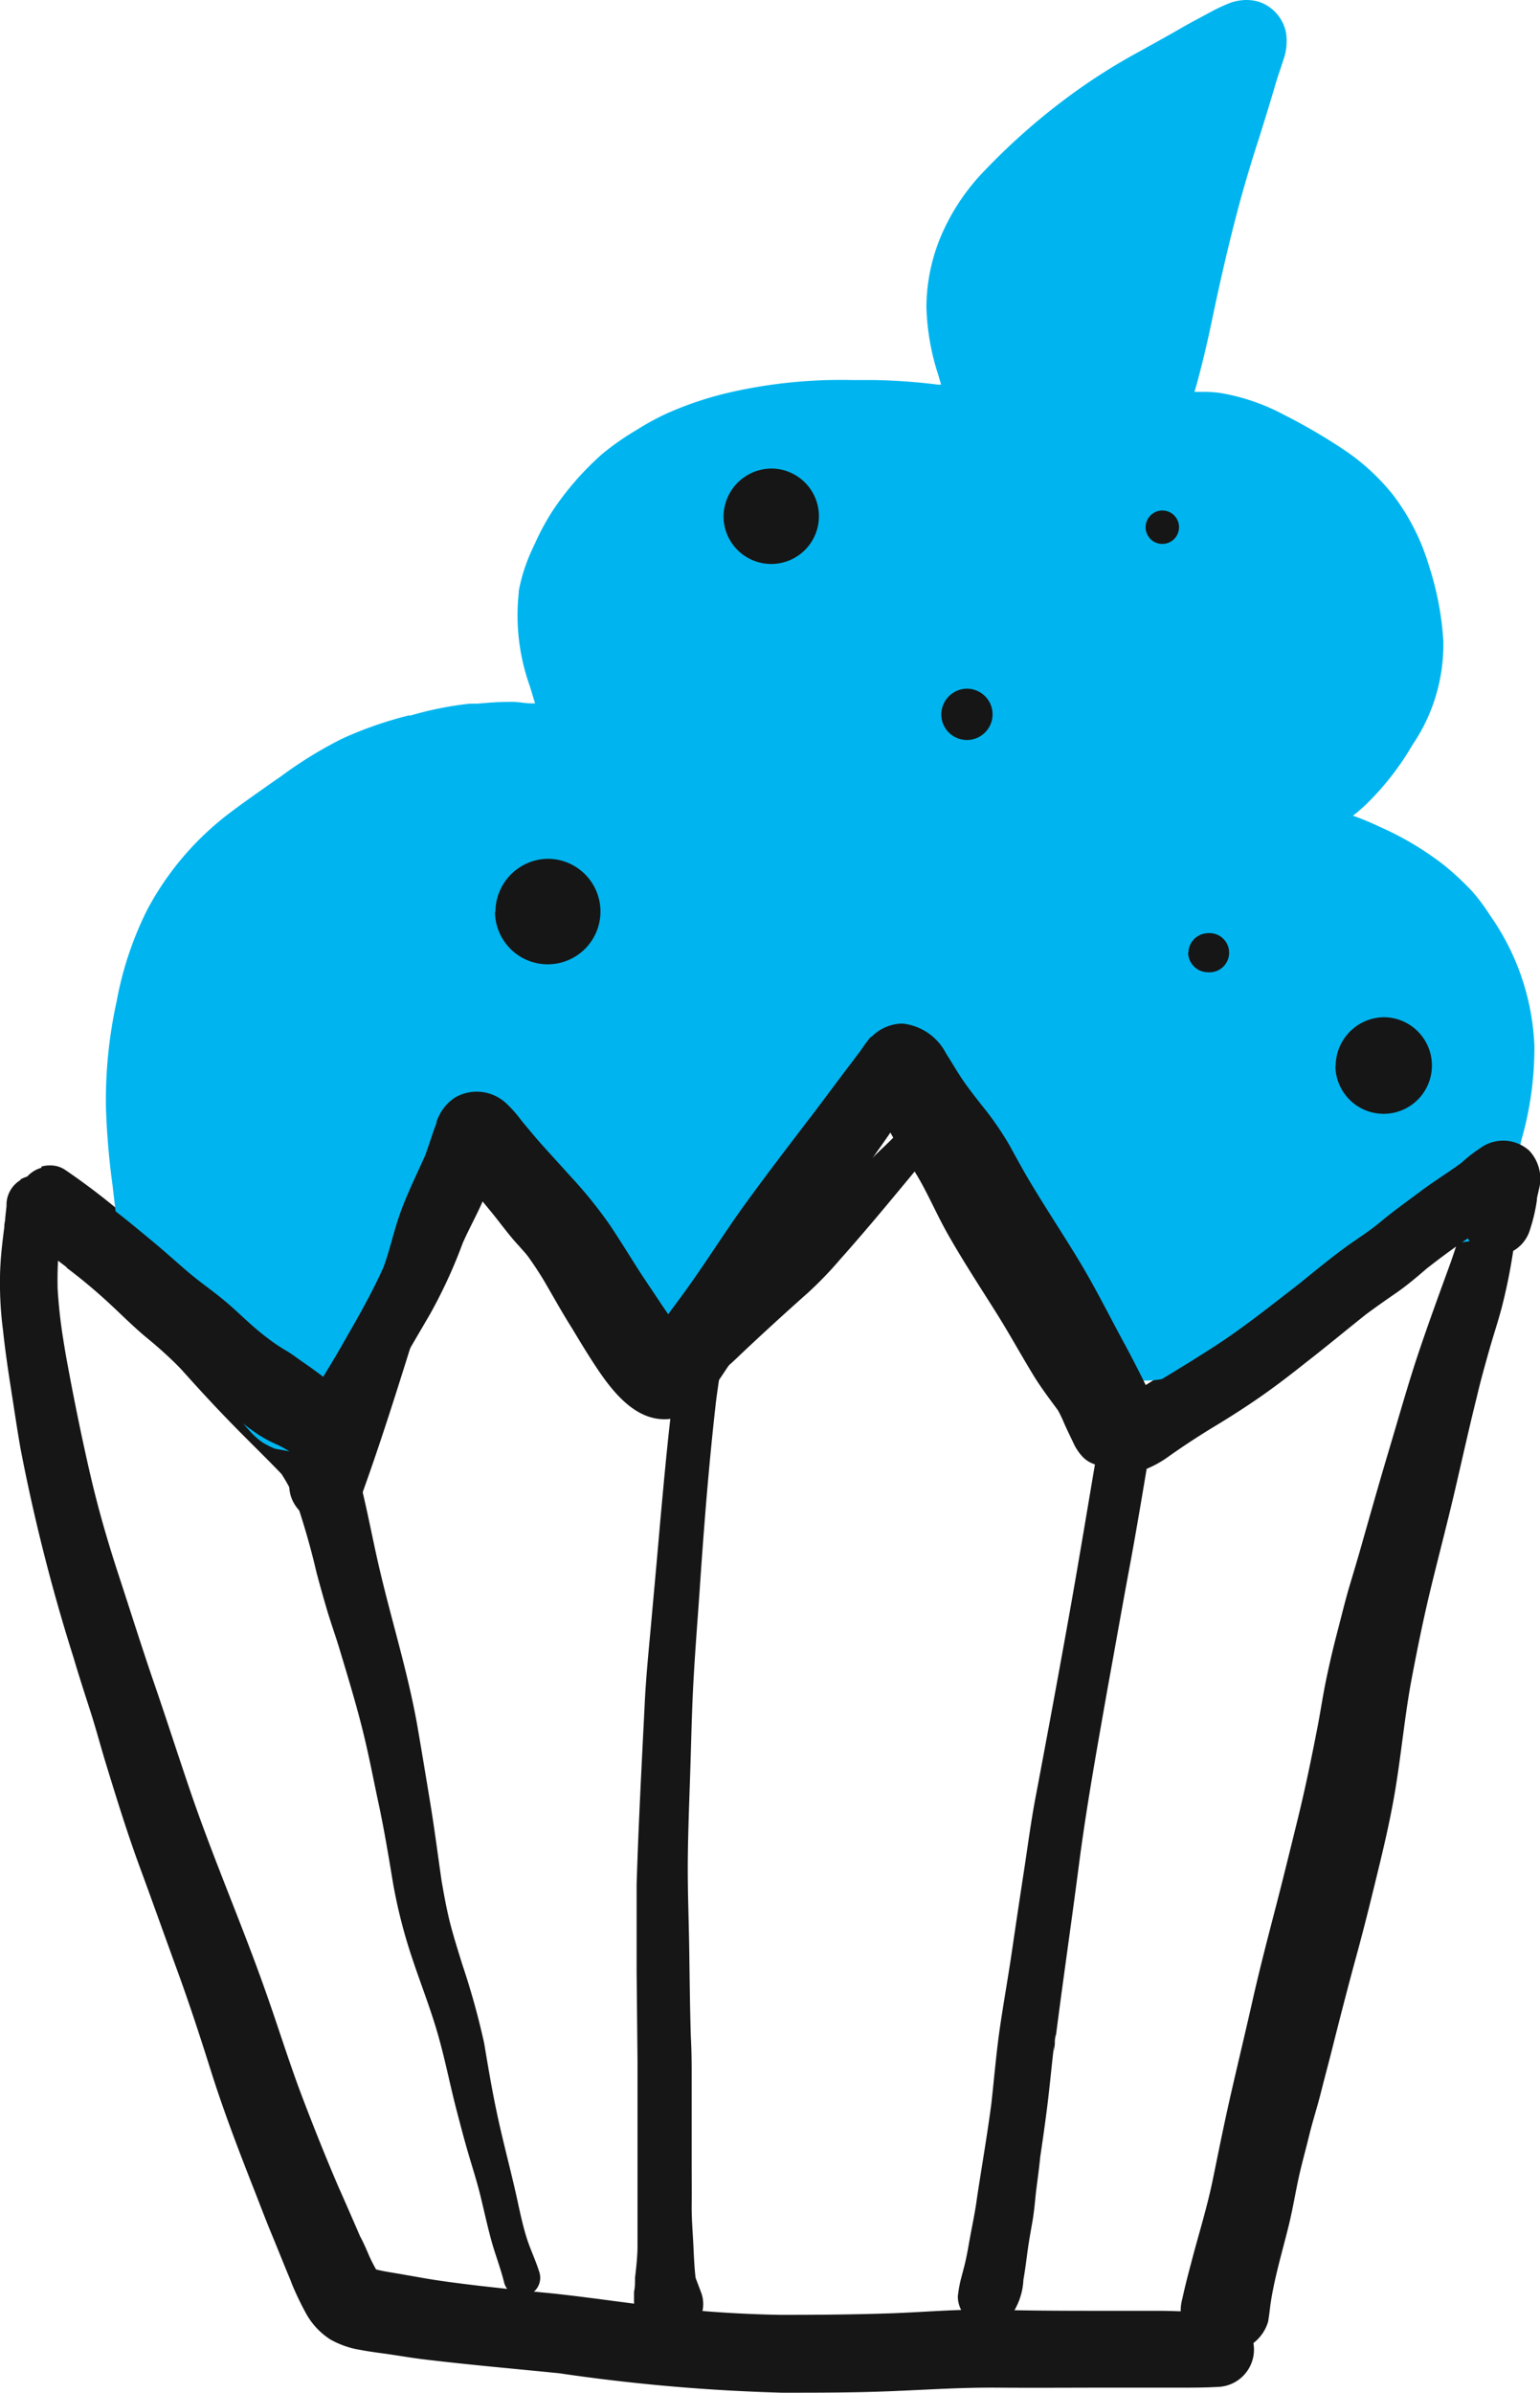 <?xml version="1.0" encoding="UTF-8"?> <svg xmlns="http://www.w3.org/2000/svg" viewBox="0 0 106.87 165.97"> <defs> <style>.cls-1{fill:#161616;}.cls-2{fill:#00b5ef;}</style> </defs> <g id="Слой_2" data-name="Слой 2"> <g id="Слой_1-2" data-name="Слой 1"> <path class="cls-1" d="M1.43,81.85a2,2,0,0,0-.71.72,2,2,0,0,0-.27,1,.41.41,0,0,1,0,.11l-.09.83s0-.08,0-.12l0,.23h0l0,.29,0-.28a1.84,1.84,0,0,0-.06.47l0-.24,0,.25v0C.14,86.35,0,87.53,0,88.73a24.79,24.79,0,0,0,.21,3.55c.15,1.42.36,2.83.58,4.23s.4,2.64.63,3.95A128.36,128.36,0,0,0,5.11,115c.37,1.26.78,2.51,1.18,3.76S7,121.2,7.37,122.4c.71,2.32,1.43,4.64,2.26,6.92.9,2.44,1.77,4.89,2.66,7.33s1.63,4.72,2.38,7.1c.82,2.59,1.79,5.14,2.78,7.67.47,1.18.91,2.37,1.4,3.55s.94,2.33,1.43,3.48l-.12-.26a20.82,20.82,0,0,0,1.11,2.34,5,5,0,0,0,1.66,1.75A6.23,6.23,0,0,0,25,163c.72.14,1.45.22,2.18.33s1.5.24,2.25.33c3.25.39,6.5.67,9.76,1l-.73-.09a130.77,130.77,0,0,0,15.8,1.4c2.57,0,5.15,0,7.72-.11s4.85-.26,7.27-.24,5.12,0,7.68,0c1.23,0,2.46,0,3.69,0h1.23c.88,0,1.76,0,2.63-.05a2.59,2.59,0,0,0-.1-5.18c-1.28,0-2.56-.09-3.85-.1H78.48c-.54,0-1.08,0-1.62,0-2.56,0-5.12,0-7.68-.07s-4.84.15-7.26.24c-2.58.09-5.15.11-7.73.11a84.15,84.15,0,0,1-9.51-.7l.73.09-1.34-.16-.8-.09.73.08c-2-.25-4-.54-6-.74-1.59-.15-3.19-.32-4.78-.5-1.24-.15-2.48-.3-3.71-.51l-2-.35c-.48-.08-.95-.15-1.41-.27a10.38,10.38,0,0,1-.48-.94c-.2-.47-.4-.93-.64-1.38l.28.66c-.57-1.34-1.16-2.68-1.74-4,.09.22.18.44.28.66-1-2.3-1.94-4.63-2.84-7s-1.67-4.87-2.53-7.29c-1.67-4.74-3.69-9.35-5.3-14.11-.82-2.41-1.6-4.84-2.43-7.25s-1.62-4.93-2.43-7.4-1.45-4.69-2-7.06-1.09-5-1.55-7.49c-.12-.63-.23-1.27-.33-1.91A34.73,34.73,0,0,1,4,89.4a26.42,26.42,0,0,1,.21-4,11.47,11.47,0,0,0,.14-1.16,1.8,1.8,0,0,0,0-.46,1.94,1.94,0,0,0-.24-1.26,2,2,0,0,0-1.21-.91,2.07,2.07,0,0,0-.49-.07,2,2,0,0,0-1,.28Zm2.76,3.58-.06.51.06-.5Zm39.24,74.3.21,0-.21,0Zm.65.07.7.09-.64-.08ZM.25,85.32a1.1,1.1,0,0,0,0-.18h0a1.23,1.23,0,0,1,0,.19Zm.08-.66h0l0-.12a.59.59,0,0,0,0,.13Z"></path> <path class="cls-1" d="M2.88,81a2.13,2.13,0,0,0-1.47,2.63,2.27,2.27,0,0,0,1,1.26c.62.43,1.24.87,1.85,1.32s1.3,1.06,1.93,1.63,1.31,1.28,1.93,2c1.28,1.38,2.46,2.86,3.7,4.28s2.54,2.85,3.87,4.23,2.46,2.46,3.67,3.71l.18.19a14.21,14.21,0,0,1,1,1.85,51.07,51.07,0,0,1,1.43,5c.23.86.47,1.71.72,2.56s.57,1.74.84,2.62c.55,1.83,1.11,3.66,1.58,5.51s.78,3.53,1.16,5.3.7,3.68,1,5.51a36,36,0,0,0,1.33,5.22c.58,1.75,1.26,3.46,1.77,5.23s.84,3.49,1.29,5.23c.26,1,.52,2,.81,3s.62,2,.88,3.07.46,2,.73,3,.67,2,.91,3a1.27,1.27,0,0,0,2.45-.7c-.26-.86-.66-1.66-.92-2.51s-.45-1.75-.64-2.63c-.4-1.81-.88-3.6-1.28-5.4s-.7-3.58-1-5.38a52.75,52.75,0,0,0-1.53-5.5c-.28-.91-.57-1.82-.81-2.74s-.44-2-.61-3l.06.42c-.29-1.95-.53-3.89-.85-5.83s-.59-3.59-.9-5.38c-.65-3.68-1.78-7.26-2.63-10.9-.41-1.75-.74-3.52-1.16-5.28a15.39,15.39,0,0,0-1.14-3,8.17,8.17,0,0,0-1.13-1.73c-.29-.34-.63-.65-.94-1s-.64-.57-1-.86l-.93-.9-2-2c-1.34-1.35-2.63-2.75-3.9-4.17s-2.74-3.07-4.25-4.47a47.33,47.33,0,0,0-5.4-4.27,1.81,1.81,0,0,0-1-.28,2,2,0,0,0-.61.08Z"></path> <path class="cls-1" d="M31.55,74.68a2.45,2.45,0,0,0-1,.59,2.8,2.8,0,0,0-.65,1.21c-.1.29-.12.6-.22.9s-.19.49-.29.74l.2-.5c-.32.8-.62,1.61-.93,2.41-.76,1.8-1.56,3.58-2.29,5.38s-1.48,3.74-2.14,5.64-1.35,3.66-2,5.5-1.36,3.91-2.07,5.85a2.46,2.46,0,0,0,.28,1.94A2.6,2.6,0,0,0,22,105.51a2.55,2.55,0,0,0,1.94-.28,2.74,2.74,0,0,0,1.17-1.56c1.5-4.14,2.79-8.36,4.11-12.56.64-2,1.34-4,2.07-6,.37-1,.72-2,1.08-3.07l0-.1c.15.18.29.37.43.55.54.68,1.1,1.33,1.63,2s1,1.31,1.59,1.94A29.72,29.72,0,0,0,39.72,90c.59.49,1.18,1,1.73,1.53A20,20,0,0,1,43,93.41c.29.38.58.75.88,1.12a4.72,4.72,0,0,0,1.54,1.41,4.13,4.13,0,0,0,2,.47,3.39,3.39,0,0,0,1.79-.62A17.52,17.52,0,0,0,51.34,94q2.32-2.19,4.71-4.31a25.81,25.81,0,0,0,2.24-2.32c.76-.85,1.5-1.71,2.24-2.58,1.35-1.59,2.66-3.2,4-4.79l.4-.47c.11.11.22.22.32.34A9.64,9.64,0,0,1,66,81.2q.36.93.69,1.86c.27.76.6,1.52.89,2.28.56,1.47,1.1,3,1.67,4.41a39.87,39.87,0,0,0,2.29,4.69c.36.64.69,1.28,1.06,1.91s.8,1.38,1.13,2.1c.17.4.35.79.54,1.18l.3.63a3.69,3.69,0,0,0,.54.77,2,2,0,0,0,2,.56,4,4,0,0,0,1.09-.61c.43-.3.85-.62,1.27-.94.84-.64,1.69-1.27,2.55-1.9S83.71,97,84.53,96.4c1.81-1.28,3.63-2.53,5.5-3.72s3.81-2.41,5.65-3.71c2.07-1.45,4-3,6-4.62-.06.23-.13.46-.2.7-.3,1-.59,1.93-.94,2.88-.73,2-1.46,4-2.13,6s-1.34,4.37-2,6.58-1.25,4.29-1.86,6.44c-.28,1-.58,2-.88,3s-.59,2.2-.88,3.31-.54,2.19-.77,3.3-.39,2.23-.61,3.34c-.41,2.12-.85,4.24-1.37,6.35s-1,4.08-1.53,6.12-1.1,4.23-1.58,6.36-1,4.29-1.49,6.43-.86,4-1.27,6-1,3.85-1.5,5.78c-.22.83-.44,1.67-.62,2.51a3,3,0,0,0,4.48,3.36A2.91,2.91,0,0,0,88,161.05c.06-.36.11-.73.15-1.1.27-1.93.85-3.79,1.31-5.69.24-1,.41-2,.62-3s.51-2.06.76-3.09.57-2,.82-3,.57-2.17.84-3.26c.53-2.1,1.07-4.2,1.64-6.28s1.09-4.21,1.6-6.32.94-4.07,1.24-6.14c.34-2.26.57-4.55,1-6.81s.86-4.35,1.39-6.51,1.08-4.26,1.58-6.4,1-4.41,1.55-6.61c.25-1.07.55-2.14.85-3.2s.62-2,.88-3a39.13,39.13,0,0,0,1.08-6.45,7.2,7.2,0,0,0-.17-2.4,1.9,1.9,0,0,0-1.28-1.44c-.69-.23-1.17.23-1.64.63-.33.23-.67.43-1,.66l-1.28.91c-.84.61-1.67,1.23-2.52,1.83-1.83,1.3-3.67,2.56-5.56,3.78S88,90.6,86.07,91.84c-.88.58-1.74,1.19-2.62,1.77s-1.8,1.12-2.7,1.68-1.55,1-2.33,1.44l-.64.4c-.14-.39-.3-.77-.47-1.15-.49-1.08-1.1-2.11-1.69-3.15s-1.19-2.07-1.75-3.13-1.06-2.16-1.55-3.26c-.84-1.94-1.75-3.84-2.63-5.75a10.93,10.93,0,0,0-1.75-2.84A5.35,5.35,0,0,0,65.6,76.3a1.85,1.85,0,0,0-2.41,1.24l-.09.16a23.66,23.66,0,0,1-1.92,2c-.79.75-1.53,1.55-2.29,2.33-1.59,1.62-3.11,3.33-4.83,4.81-1.58,1.19-3.19,2.32-4.75,3.53l-.7.55a36.14,36.14,0,0,0-2.92-3.6,43.77,43.77,0,0,0-3.53-3,46.37,46.37,0,0,1-3.61-3.4c-.52-.53-1-1.07-1.56-1.59a20.34,20.34,0,0,1-1.45-1.49c-.58-.83-1.06-1.72-1.7-2.5a2.23,2.23,0,0,0-1.69-.72,2.35,2.35,0,0,0-.6.08ZM73.55,98l.08.18L73.55,98ZM49.16,90.45l.14-.11-.14.11Zm.14-.11h0l0,0Zm0,0,.25-.19-.25.19Z"></path> <path class="cls-1" d="M76.39,99.2c-.74,4.31-1.44,8.62-2.21,12.92-.74,4.13-1.5,8.24-2.28,12.36-.34,1.75-.57,3.53-.84,5.29s-.56,3.69-.83,5.54-.58,3.55-.84,5.34-.4,3.55-.6,5.32c-.29,2.19-.67,4.36-1,6.55-.13,1-.37,2.07-.55,3.1-.09.52-.18,1-.31,1.53l-.21.8a8.47,8.47,0,0,0-.25,1.35,2.05,2.05,0,0,0,1.06,1.78,2.1,2.1,0,0,0,2.54-.34,4.62,4.62,0,0,0,.95-2.6c.13-.72.21-1.43.31-2.14s.21-1.28.32-1.92.17-1.32.24-2c.1-.83.22-1.65.3-2.48.18-1.2.35-2.4.5-3.61s.29-2.71.45-4.06c0,.13,0,.26,0,.39v0l.06-.53c0-.22,0-.45.08-.67l-.06.53c.52-4.1,1.12-8.18,1.65-12.27s1.28-8.22,2-12.31c.51-2.79,1-5.59,1.52-8.38s1-5.72,1.48-8.57a2,2,0,0,0-.2-1.38,1.83,1.83,0,0,0-1.11-.83,1.51,1.51,0,0,0-.42-.05,1.78,1.78,0,0,0-1.79,1.35Z"></path> <path class="cls-1" d="M47.31,92.74c-.72,4.23-1.1,8.5-1.49,12.77-.19,2.2-.39,4.41-.59,6.61-.17,1.95-.38,3.91-.48,5.87-.21,4.23-.44,8.47-.57,12.7,0,1.05,0,2.09,0,3.13s0,2,0,3l.06,6.09c0,1.5,0,3,0,4.52s0,2.93,0,4.39c0,.66,0,1.31,0,2s0,1.37,0,2-.08,1.44-.17,2.15c0,.35,0,.69-.07,1l0,.51a2.88,2.88,0,0,0,.37,1.52,2.38,2.38,0,0,0,4.36-.62,2.27,2.27,0,0,0-.06-1.32L48.27,158c-.09-.79-.12-1.6-.16-2.4s-.12-1.76-.11-2.64,0-1.89,0-2.84,0-1.92,0-2.89,0-2,0-2.93,0-2-.06-3.05c-.06-2-.08-4-.11-6.05s-.11-3.95-.1-5.93.1-4.24.17-6.36.11-4.28.23-6.41.27-4,.41-6c.3-4.47.65-8.94,1.16-13.39.16-1.19.34-2.37.55-3.56a1.53,1.53,0,0,0-1.08-1.82,1.39,1.39,0,0,0-.35,0,1.49,1.49,0,0,0-1.48,1.12Z"></path> <path class="cls-2" d="M86.5,0a3.4,3.4,0,0,0-1.08.18A12,12,0,0,0,84,.84l-.13.07c-.65.35-1.3.69-1.94,1.06s-1.57.89-2.35,1.32l-1.12.62A41.06,41.06,0,0,0,74.7,6.3a45.11,45.11,0,0,0-6.32,5.48,14.89,14.89,0,0,0-2.81,4,12.86,12.86,0,0,0-1.28,5.51A16.49,16.49,0,0,0,65.11,26l.1.35.1.33-.11,0h-.11a41.42,41.42,0,0,0-4.52-.32H59.08a34.66,34.66,0,0,0-8.26.82,23.85,23.85,0,0,0-4.59,1.52,18.3,18.3,0,0,0-2,1.09l-.18.11a18.16,18.16,0,0,0-2.27,1.6,20.28,20.28,0,0,0-3.43,3.93,17.09,17.09,0,0,0-1.21,2.23c-.21.45-.44.93-.62,1.44A11.47,11.47,0,0,0,36,41l0,.12a14.55,14.55,0,0,0,.77,6.48l.36,1.19-.23,0c-.39,0-.77-.08-1.16-.1a5.24,5.24,0,0,0-.56,0c-.69,0-1.38.06-2.05.12l-.53,0a23.63,23.63,0,0,0-4.1.82l-.15,0a26.89,26.89,0,0,0-4.59,1.6,28.76,28.76,0,0,0-4.26,2.62l-.51.35c-1,.71-2.06,1.44-3.06,2.2a20.46,20.46,0,0,0-5.7,6.68A23.65,23.65,0,0,0,8.1,69.43a32,32,0,0,0-.75,7.33,51.75,51.75,0,0,0,.46,5.46l.13,1.12c.27,2.28.48,4.56.7,6.9a2.13,2.13,0,0,0,.95,1.39,2.24,2.24,0,0,0,1.23.36,2,2,0,0,0,.48,0,2.45,2.45,0,0,0,.66-.26l.89,1.21.77,1.21c.57.91,1.16,1.85,1.81,2.74.37.51.75,1,1.15,1.49.16.21.33.4.5.6l.19.21a5.2,5.2,0,0,0,.94.86,5.92,5.92,0,0,0,.87.44l.94.17.2,0a3.91,3.91,0,0,0,1.49-.39A4,4,0,0,0,23,99.11,7.78,7.78,0,0,0,23.75,98c.41-.72.76-1.5,1.1-2.25l.08-.18.39-.84c.52-1.14,1.06-2.33,1.55-3.51,1.19-2.87,2.11-5.89,3-8.8l.07-.23c.41-1.37.86-2.82,1.37-4.24l.17-.48c.39.83.8,1.66,1.2,2.49l.32.71c.2.43.4.87.62,1.29a21.31,21.31,0,0,0,1.54,2.47c.42.6.86,1.19,1.3,1.77.33.43.65.85,1,1.29l.48.72c.42.63.84,1.26,1.29,1.88l.48.69a4.81,4.81,0,0,0,2.11,1.48,6.07,6.07,0,0,0,2.11.36,8.2,8.2,0,0,0,2.31-.35,15.11,15.11,0,0,0,4.65-2.38A16.26,16.26,0,0,0,53.62,87l.34-.41c.61-.72,1.19-1.49,1.75-2.24l.56-.73c.46-.6.91-1.22,1.35-1.84l.72-1c.38-.52.77-1,1.17-1.54l1-1.29c.35-.48.71-1,1.08-1.42s.73-1,1.09-1.44l.34-.46.34-.47c.14.27.29.55.45.81A44.1,44.1,0,0,1,66,79.32l.53,1.23c.38.91.78,1.84,1.21,2.74a34.86,34.86,0,0,0,2.8,4.49l.07.1c.92,1.31,1.92,2.63,3,3.93l.1.11a16.58,16.58,0,0,0,3,3.08,4.73,4.73,0,0,0,2.72.77,7,7,0,0,0,1.63-.2,11.65,11.65,0,0,0,2.86-1A23.89,23.89,0,0,0,88,91.68c.9-.75,1.78-1.51,2.66-2.27l1.22-1c.46-.39.91-.8,1.36-1.21.67-.61,1.37-1.24,2.1-1.81A3.91,3.91,0,0,1,96,85c.48-.15,1-.33,1.42-.51l.16,0,.32,0a1.55,1.55,0,0,0,.31,0l.29,0A3.16,3.16,0,0,0,100.21,86a3.29,3.29,0,0,0,2.56-.2,3.44,3.44,0,0,0,1.62-1.89,14,14,0,0,0,.71-2.74c.15-.69.31-1.37.47-2.06a23.15,23.15,0,0,0,.91-6.59,16.88,16.88,0,0,0-2.88-8.74l-.25-.37a13.13,13.13,0,0,0-1.23-1.63,19.68,19.68,0,0,0-2-1.84,21.31,21.31,0,0,0-4.42-2.61,18.51,18.51,0,0,0-1.81-.75,10.94,10.94,0,0,0,1.13-1,19.33,19.33,0,0,0,3-3.91,12.37,12.37,0,0,0,2.14-7.25,21.09,21.09,0,0,0-1-5.19,15.32,15.32,0,0,0-2.48-4.89,15,15,0,0,0-3.4-3.13,39.74,39.74,0,0,0-4.18-2.44,14.46,14.46,0,0,0-4.41-1.51,8.5,8.5,0,0,0-1.14-.08q-.33,0-.66,0l.11-.36c.39-1.41.75-2.91,1.08-4.48.69-3.32,1.33-6,2-8.47.41-1.48.87-3,1.33-4.41.36-1.15.72-2.31,1.06-3.47.11-.39.24-.78.37-1.16l.22-.67a3.88,3.88,0,0,0,.18-1.92A2.85,2.85,0,0,0,87.44.15,3,3,0,0,0,86.5,0Z"></path> <path class="cls-1" d="M60.44,71.91a10.46,10.46,0,0,0-.74,1l.15-.19-.15.19,0,0-.14.18-.39.52c-.94,1.23-1.86,2.48-2.8,3.72l.09-.12-.14.18.1-.12a1.13,1.13,0,0,0-.1.13l-.11.14,0,0,.12-.15-.14.17c-1.67,2.19-3.34,4.36-4.94,6.6-1.4,2-2.69,4.05-4.14,6l-.74,1-.42-.61c-.57-.87-1.17-1.73-1.73-2.61s-1.25-2-1.92-3a31.25,31.25,0,0,0-2.77-3.41c-.73-.82-1.48-1.62-2.2-2.44-.38-.44-.75-.89-1.12-1.33a8.71,8.71,0,0,0-1-1.15,3,3,0,0,0-3.65-.47,3.21,3.21,0,0,0-1.27,1.69c0,.14-.09.28-.13.41-.23.65-.43,1.3-.67,1.94-.64,1.43-1.34,2.83-1.84,4.32-.38,1.14-.63,2.31-1.05,3.43-.74,1.64-1.62,3.21-2.52,4.77-.45.8-.91,1.59-1.39,2.37l-.26.43-.07-.05c-.43-.33-.86-.64-1.3-.94s-.78-.58-1.2-.82a12.45,12.45,0,0,1-1.38-.94c-1-.75-1.83-1.62-2.76-2.41S13.85,88.92,13,88.19,11.3,86.69,10.46,86,8.7,84.53,7.8,83.86l.06,0-.08-.07-.45-.33.29.22-2-1.6a2.8,2.8,0,0,0-1.84-.74A2.59,2.59,0,0,0,1.16,84a2.44,2.44,0,0,0,.78,1.83c.89.71,1.8,1.4,2.71,2.09l-.05,0c1,.75,1.9,1.5,2.8,2.32S9.22,92,10.19,92.8a30.19,30.19,0,0,1,3,2.81A21.6,21.6,0,0,0,16,98.07c.64.49,1.26,1,1.94,1.45a9.06,9.06,0,0,0,1.34.71c.48.22.91.53,1.39.77a3.42,3.42,0,0,0,1.54.4,2.86,2.86,0,0,0,1.9-.82,4.5,4.5,0,0,0,.72-.94c.18-.26.33-.53.49-.8l1.85-3.11,2.67-4.57a34.85,34.85,0,0,0,2.27-4.93c.44-1,1-2,1.43-3,.74.94,1.5,1.86,2.24,2.79a25.67,25.67,0,0,1,1.95,2.78c.66,1.13,1.29,2.27,2,3.39.55.92,1.11,1.84,1.71,2.74,1.24,1.85,3,4,5.48,3.42a5.15,5.15,0,0,0,2.73-2.29c.4-.53.75-1.11,1.14-1.66.8-1.09,1.6-2.18,2.33-3.32,1.49-2.32,2.93-4.65,4.56-6.88.27-.38.55-.76.83-1.13C59.29,82,60.1,81,60.88,79.86c.31-.43.61-.86.91-1.3l.15.27c.64,1.1,1.39,2.12,2,3.23s1.17,2.37,1.82,3.52,1.37,2.31,2.09,3.45,1.36,2.12,2,3.2,1.24,2.14,1.88,3.19,1.59,2.25,2.4,3.37a15.4,15.4,0,0,0,1.35,1.67c.24.24.44.53.69.75a3.19,3.19,0,0,0,3.19.76,7.4,7.4,0,0,0,1.82-1c1-.7,2-1.36,3.06-2s2.16-1.34,3.21-2.07,2.12-1.55,3.15-2.37c1.42-1.1,2.8-2.25,4.21-3.37.69-.51,1.39-1,2.1-1.49S98.34,88.57,99,88l0,0c.93-.73,1.88-1.43,2.86-2.1a2.39,2.39,0,0,0,3.25.81,2.52,2.52,0,0,0,1.07-1.43,11.84,11.84,0,0,0,.47-2c0-.24.09-.48.13-.72a2.86,2.86,0,0,0-.65-2.74,2.7,2.7,0,0,0-3.42-.17,9.7,9.7,0,0,0-1.28,1c-.93.68-1.92,1.29-2.87,2S96.71,84,95.82,84.74s-1.62,1.17-2.43,1.76c-1.09.8-2.13,1.65-3.17,2.5-2,1.54-3.89,3.07-6,4.43-1.11.72-2.25,1.42-3.39,2.11l-1.21.76c-.49-1-1-2-1.5-2.93-1-1.83-1.93-3.71-3-5.52s-2.34-3.71-3.47-5.59c-.57-.93-1.09-1.9-1.62-2.86a21.29,21.29,0,0,0-1.89-2.72c-.46-.59-.93-1.18-1.35-1.8s-.75-1.21-1.14-1.81A3.84,3.84,0,0,0,62.62,71h0a3.06,3.06,0,0,0-2.14.92Zm-.4.56-.1.14.1-.14Zm-3.29,4.38-.14.19.14-.19Zm-.82,1.09-.12.16.12-.16ZM35.34,85.48l.28.36-.28-.36Zm9.53,7.62Zm3.08.36,0,0,0,0ZM7.78,83.83l0,0-.18-.14.16.11Zm48.51-6.36v0h0v0Zm3.16-4.22.09-.11.16-.22h0l-.25.33Z"></path> <path class="cls-1" d="M34.35,63.25A3.66,3.66,0,1,0,38,59.57a3.69,3.69,0,0,0-3.62,3.68Z"></path> <path class="cls-1" d="M50.21,35.84a3.31,3.31,0,1,0,3.28-3.34,3.35,3.35,0,0,0-3.28,3.34Z"></path> <path class="cls-1" d="M79.5,36.58a1.16,1.16,0,1,0,1.15-1.17,1.17,1.17,0,0,0-1.15,1.17Z"></path> <path class="cls-1" d="M65.32,49.57a1.78,1.78,0,1,0,1.76-1.8,1.8,1.8,0,0,0-1.76,1.8Z"></path> <path class="cls-1" d="M82.45,66.1a1.38,1.38,0,0,0,1.37,1.34,1.36,1.36,0,1,0,0-2.71,1.38,1.38,0,0,0-1.35,1.37Z"></path> <path class="cls-1" d="M92.67,73.94A3.35,3.35,0,1,0,96,70.56a3.39,3.39,0,0,0-3.31,3.38Z"></path> </g> </g> </svg> 